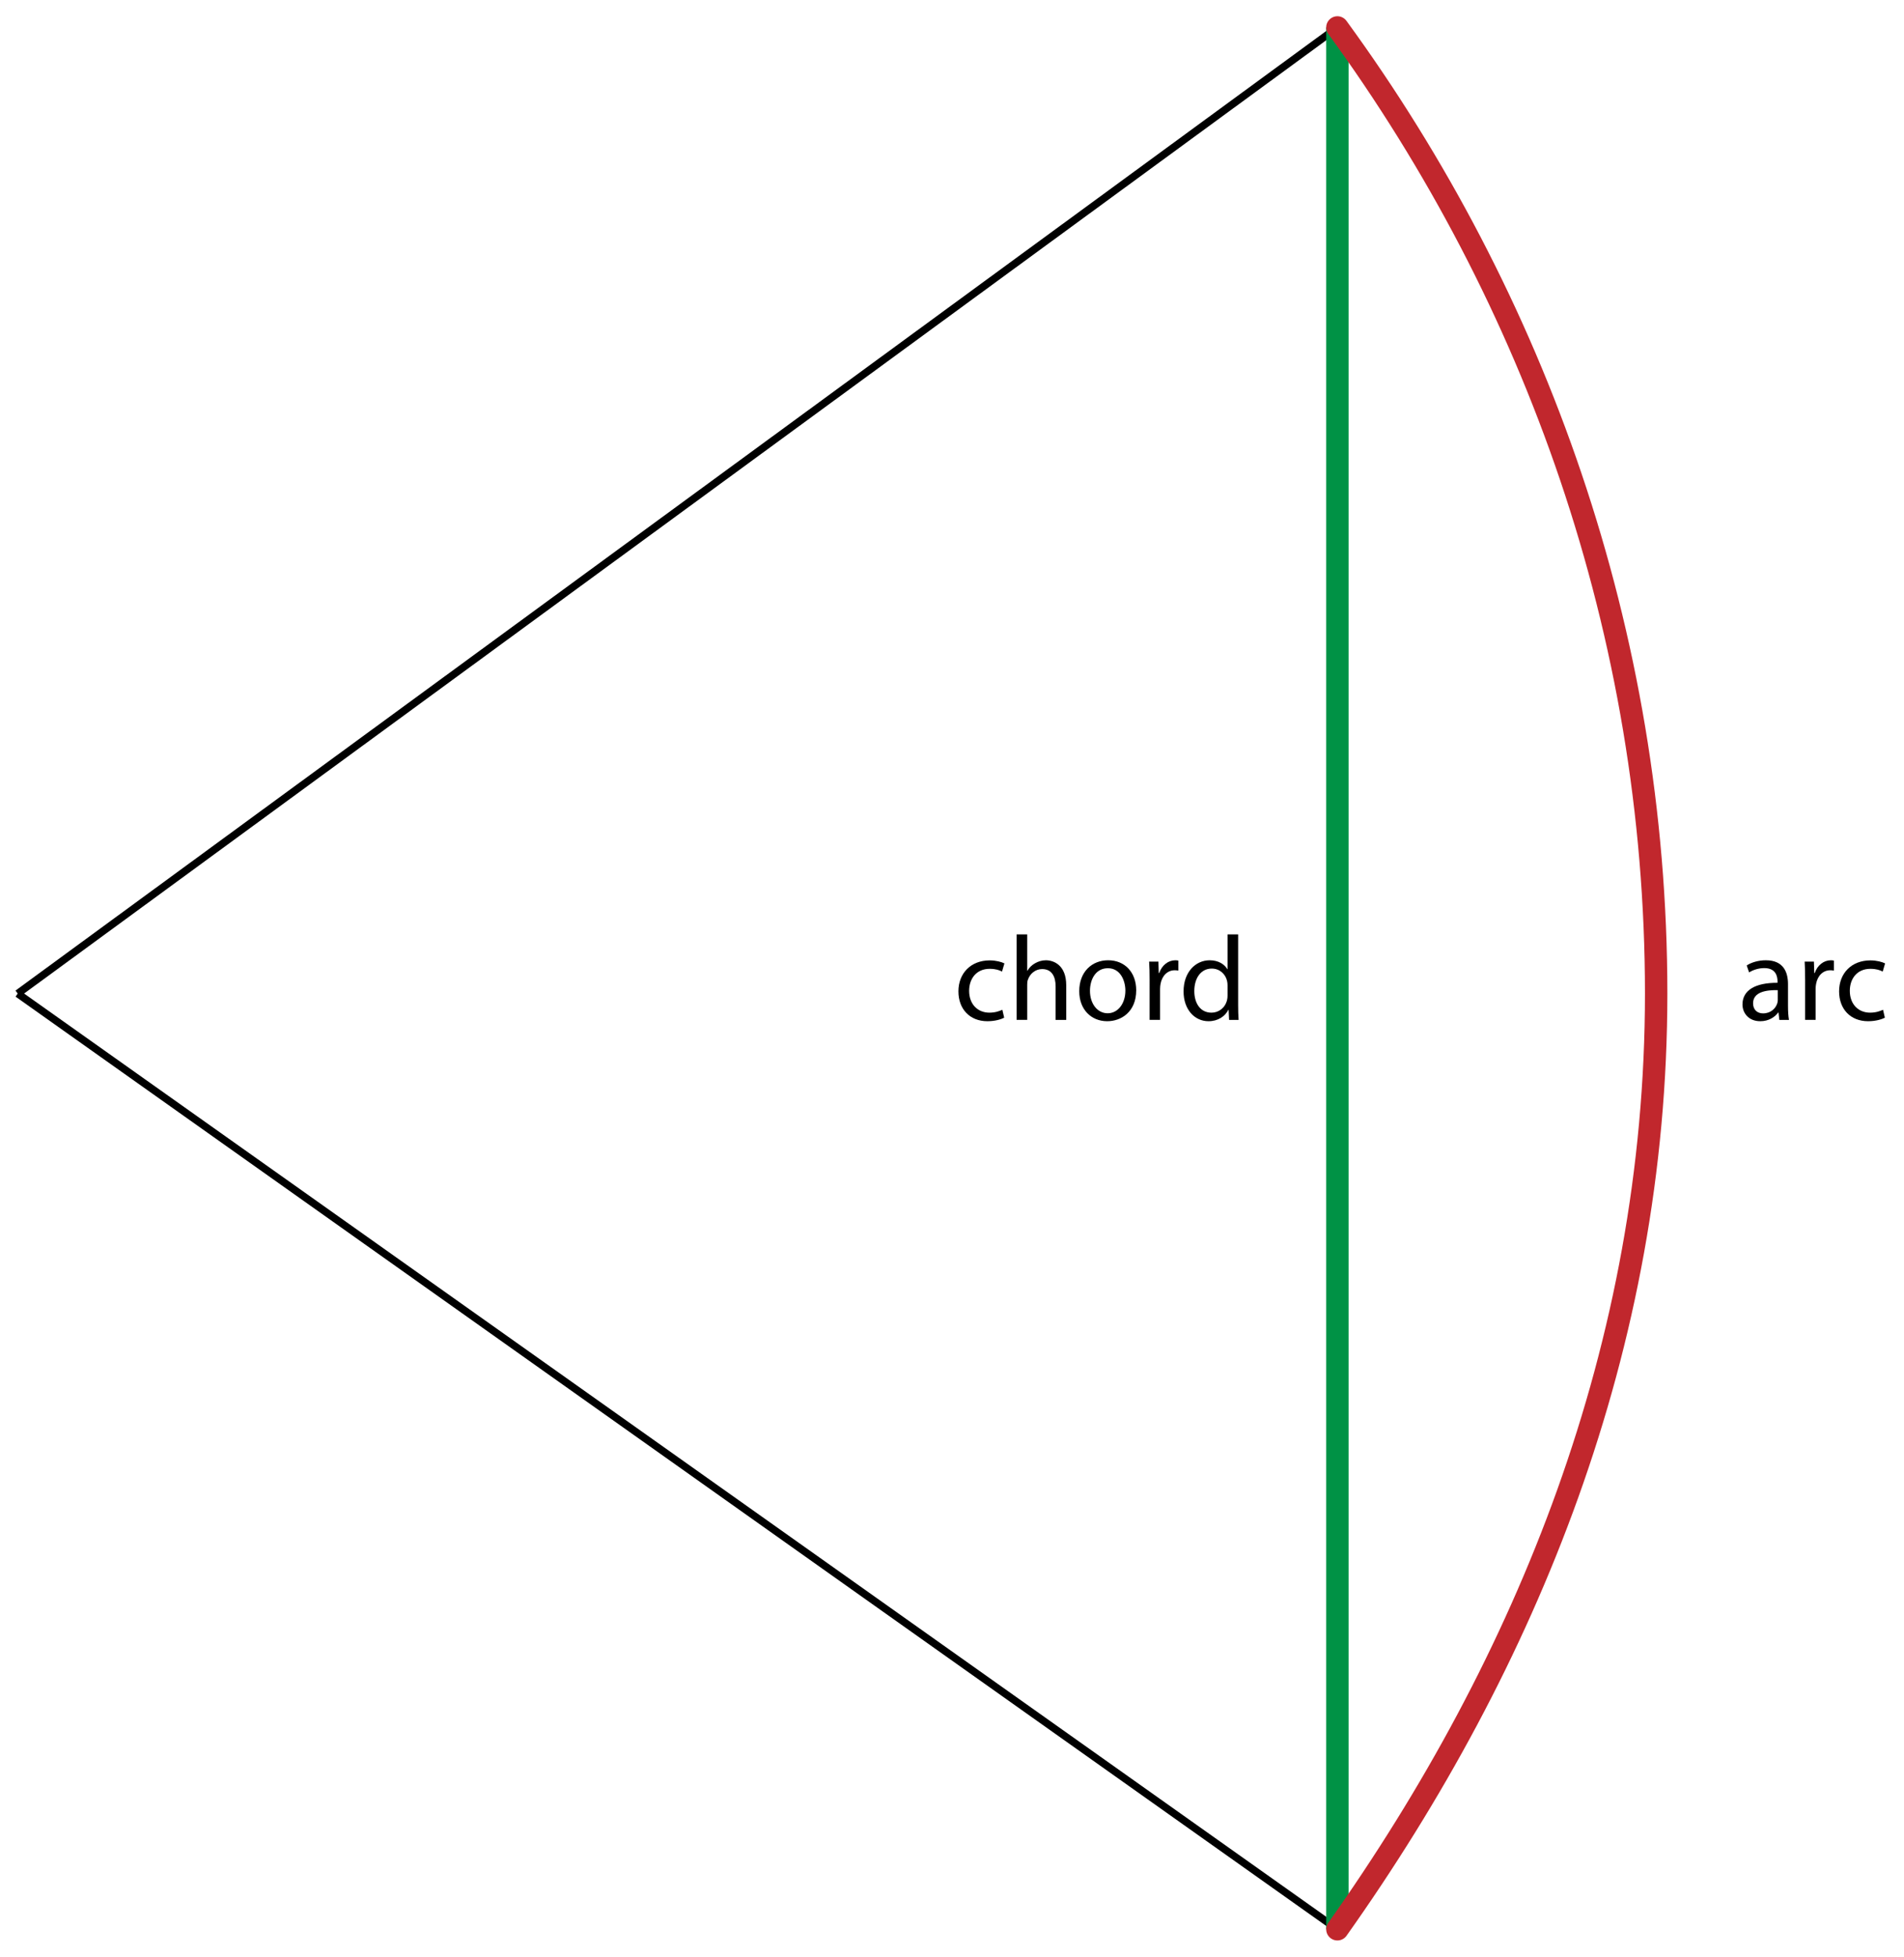 <?xml version="1.0" encoding="utf-8"?>
<!-- Generator: Adobe Illustrator 14.0.0, SVG Export Plug-In . SVG Version: 6.00 Build 43363)  -->
<!DOCTYPE svg PUBLIC "-//W3C//DTD SVG 1.1//EN" "http://www.w3.org/Graphics/SVG/1.1/DTD/svg11.dtd">
<svg version="1.1" xmlns="http://www.w3.org/2000/svg" xmlns:xlink="http://www.w3.org/1999/xlink" x="0px" y="0px" width="255px"
	 height="262px" viewBox="0 0 255 262" enable-background="new 0 0 255 262" xml:space="preserve">
<g id="Layer_2">
	<line fill="none" stroke="#000000" x1="2.372" y1="133.039" x2="179.116" y2="3.674"/>
	<line fill="none" stroke="#000000" x1="2.372" y1="133.039" x2="179.116" y2="258.326"/>
	<line fill="none" stroke="#009245" stroke-width="3" x1="179.116" y1="3.674" x2="179.116" y2="258.326"/>
</g>
<g id="Layer_3">
	<path fill="none" stroke="#C1272D" stroke-width="3" stroke-linecap="round" d="M179.116,3.674
		c26.438,36.242,42.691,81.07,42.691,129.364c0,47.22-17.315,89.488-42.691,125.287"/>
	<g>
		<path d="M134.489,136.271c-0.371,0.194-1.193,0.468-2.242,0.468c-2.355,0-3.887-1.613-3.887-4c0-2.403,1.645-4.145,4.193-4.145
			c0.839,0,1.581,0.209,1.968,0.403l-0.323,1.097c-0.338-0.193-0.871-0.371-1.645-0.371c-1.79,0-2.758,1.322-2.758,2.951
			c0,1.807,1.161,2.919,2.709,2.919c0.807,0,1.339-0.209,1.742-0.387L134.489,136.271z"/>
		<path d="M136.152,125.111h1.419v4.871h0.032c0.226-0.403,0.581-0.758,1.016-1c0.419-0.242,0.919-0.403,1.452-0.403
			c1.048,0,2.726,0.645,2.726,3.338v4.645h-1.419v-4.484c0-1.258-0.468-2.322-1.806-2.322c-0.919,0-1.645,0.645-1.903,1.419
			c-0.081,0.193-0.097,0.403-0.097,0.677v4.709h-1.419V125.111z"/>
		<path d="M152.171,132.594c0,2.887-2,4.145-3.887,4.145c-2.113,0-3.742-1.548-3.742-4.016c0-2.613,1.709-4.145,3.871-4.145
			C150.655,128.579,152.171,130.208,152.171,132.594z M145.978,132.675c0,1.71,0.984,3,2.371,3c1.354,0,2.371-1.274,2.371-3.032
			c0-1.322-0.661-3-2.338-3C146.704,129.643,145.978,131.191,145.978,132.675z"/>
		<path d="M153.965,131.191c0-0.919-0.016-1.71-0.064-2.436h1.242l0.048,1.532h0.064c0.354-1.048,1.209-1.709,2.161-1.709
			c0.161,0,0.274,0.016,0.403,0.048v1.338c-0.146-0.032-0.291-0.048-0.484-0.048c-1,0-1.71,0.758-1.903,1.823
			c-0.032,0.193-0.064,0.419-0.064,0.661v4.161h-1.403V131.191z"/>
		<path d="M165.821,125.111v9.435c0,0.693,0.016,1.484,0.064,2.016h-1.274l-0.064-1.355h-0.032
			c-0.436,0.871-1.387,1.532-2.661,1.532c-1.887,0-3.339-1.597-3.339-3.967c-0.016-2.597,1.597-4.193,3.5-4.193
			c1.193,0,2,0.564,2.355,1.193h0.032v-4.661H165.821z M164.402,131.933c0-0.177-0.016-0.419-0.065-0.597
			c-0.209-0.903-0.983-1.645-2.048-1.645c-1.467,0-2.338,1.29-2.338,3.016c0,1.581,0.774,2.887,2.306,2.887
			c0.952,0,1.823-0.629,2.081-1.693c0.049-0.194,0.065-0.387,0.065-0.613V131.933z"/>
	</g>
	<g>
		<path d="M239.465,134.691c0,0.678,0.032,1.339,0.129,1.871h-1.29l-0.113-0.984h-0.049c-0.435,0.613-1.273,1.161-2.387,1.161
			c-1.58,0-2.387-1.113-2.387-2.242c0-1.887,1.677-2.919,4.693-2.903v-0.161c0-0.645-0.178-1.806-1.774-1.806
			c-0.726,0-1.483,0.226-2.032,0.581l-0.322-0.936c0.645-0.419,1.58-0.693,2.564-0.693c2.387,0,2.968,1.629,2.968,3.193V134.691z
			 M238.094,132.578c-1.549-0.032-3.307,0.242-3.307,1.758c0,0.919,0.613,1.354,1.339,1.354c1.016,0,1.661-0.645,1.887-1.306
			c0.049-0.145,0.081-0.307,0.081-0.452V132.578z"/>
		<path d="M241.758,131.191c0-0.919-0.017-1.71-0.064-2.436h1.242l0.048,1.532h0.064c0.354-1.048,1.21-1.709,2.161-1.709
			c0.161,0,0.274,0.016,0.403,0.048v1.338c-0.146-0.032-0.29-0.048-0.483-0.048c-1,0-1.71,0.758-1.903,1.823
			c-0.032,0.193-0.064,0.419-0.064,0.661v4.161h-1.403V131.191z"/>
		<path d="M252.437,136.271c-0.371,0.194-1.193,0.468-2.242,0.468c-2.354,0-3.887-1.613-3.887-4c0-2.403,1.645-4.145,4.193-4.145
			c0.839,0,1.58,0.209,1.968,0.403l-0.322,1.097c-0.339-0.193-0.871-0.371-1.646-0.371c-1.79,0-2.758,1.322-2.758,2.951
			c0,1.807,1.161,2.919,2.709,2.919c0.807,0,1.339-0.209,1.742-0.387L252.437,136.271z"/>
	</g>
</g>
</svg>
